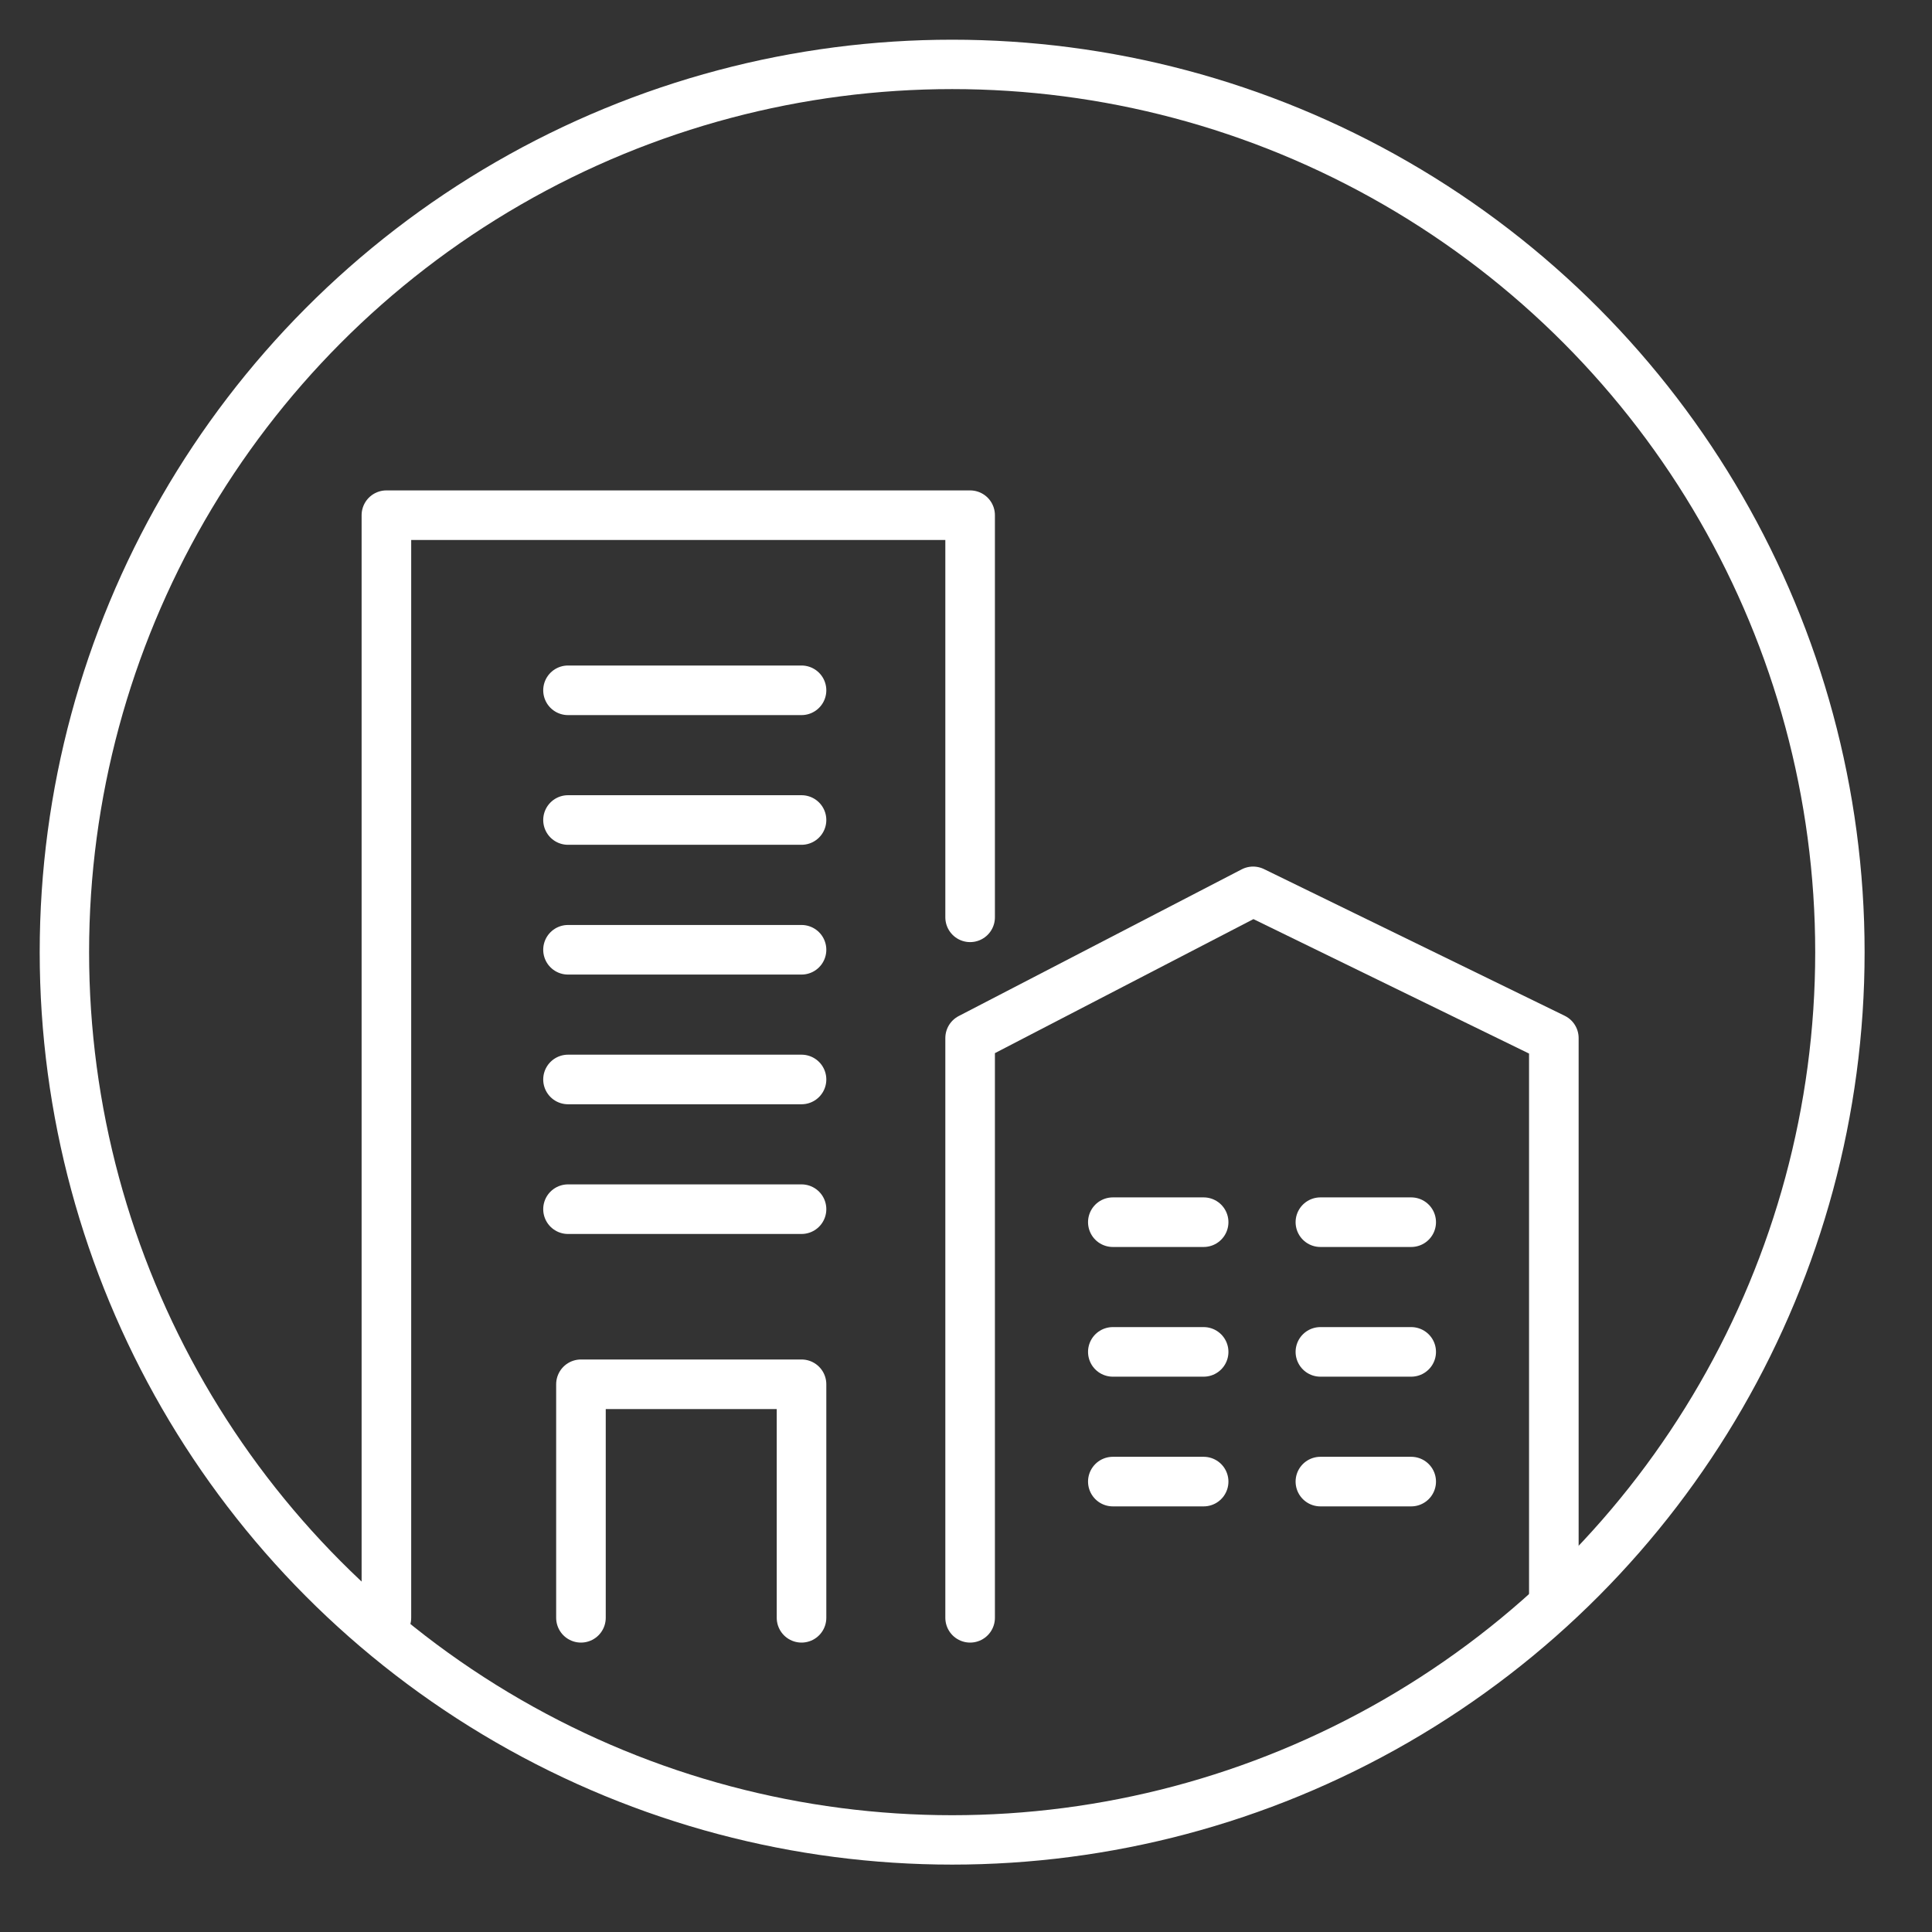 <?xml version="1.0" encoding="UTF-8"?>
<svg width="48px" height="48px" viewBox="9 9 30 30" version="1.1" xmlns="http://www.w3.org/2000/svg" xmlns:xlink="http://www.w3.org/1999/xlink">
    <rect x="9" y="9" width="30" height="30" fill="#333333" stroke="none"/>
    <!-- Generator: Sketch 56.1 (81669) - https://sketch.com -->
    <title>Icon/Avatar/Org</title>
    <desc>Created with Sketch.</desc>
    <g id="Icon/Avatar/Org" stroke="none" stroke-width="1" fill="none" fill-rule="evenodd">
        <circle id="Oval" stroke="#FFFFFF" stroke-width="0.767" cx="23.785" cy="23.785" r="13.785"></circle>
        <g id="Group-8" transform="translate(15, 17)" stroke="#FFFFFF" stroke-linecap="round" stroke-width="0.77">
            <polyline id="Path-7" stroke-linejoin="round" points="0 17.121 0 0 9.064 0 9.064 6.244"></polyline>
            <path d="M3.021,17.121 L3.021,13.495 L6.446,13.495 C6.446,14.662 6.446,15.87 6.446,17.121" id="Path-7" stroke-linejoin="round"></path>
            <polyline id="Path-9" stroke-linejoin="round" points="9.064 17.121 9.064 8.119 13.458 5.841 18.128 8.119 18.128 16.796"></polyline>
            <g id="Group" transform="translate(11.28, 10.877)">
                <path d="M-1.69531056e-13,0.101 L1.41,0.101" id="Path-11"></path>
                <path d="M-1.69531056e-13,2.115 L1.41,2.115" id="Path-11"></path>
                <path d="M-1.69531056e-13,4.129 L1.41,4.129" id="Path-11"></path>
                <path d="M3.223,0.101 L4.633,0.101" id="Path-11"></path>
                <path d="M3.223,2.115 L4.633,2.115" id="Path-11"></path>
                <path d="M3.223,4.129 L4.633,4.129" id="Path-11"></path>
            </g>
            <path d="M2.82,2.719 L6.446,2.719" id="Path-11"></path>
            <path d="M2.82,4.733 L6.446,4.733" id="Path-11"></path>
            <path d="M2.82,6.748 L6.446,6.748" id="Path-11"></path>
            <path d="M2.82,8.762 L6.446,8.762" id="Path-11"></path>
            <path d="M2.82,10.776 L6.446,10.776" id="Path-11"></path>
        </g>
    </g>
</svg>